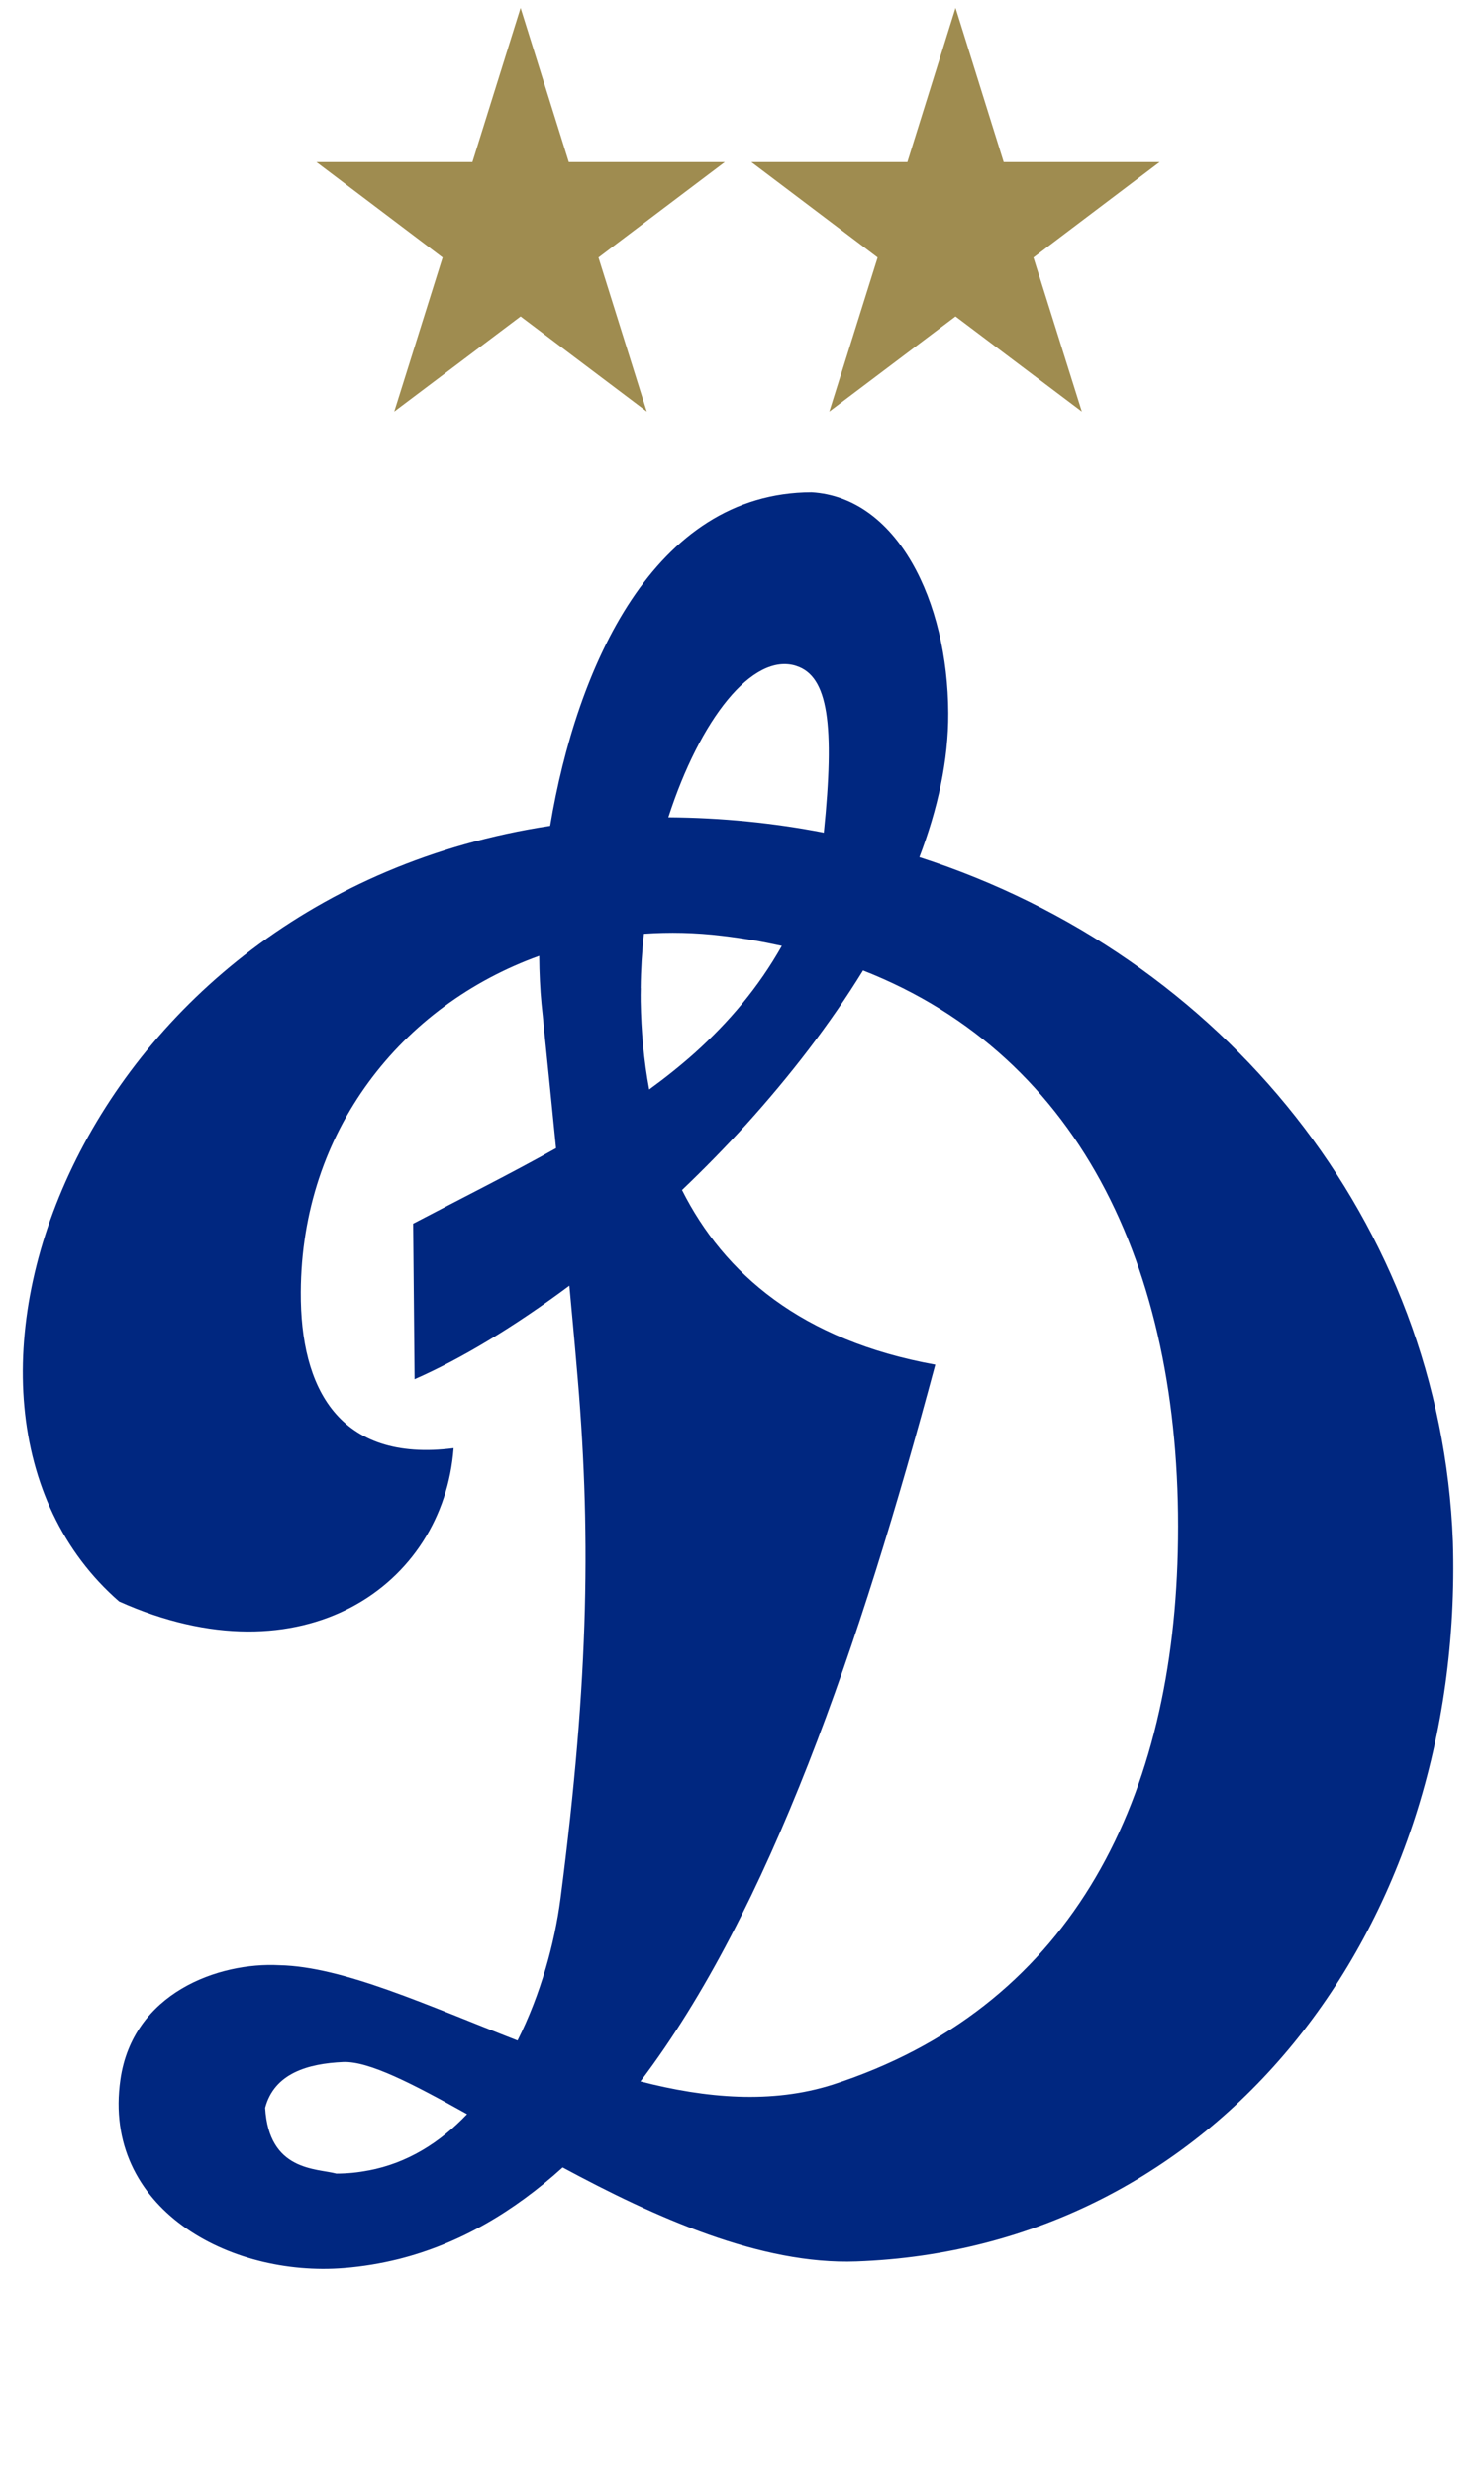 <svg fill="none" height="60" viewBox="0 0 36 60" width="36" xmlns="http://www.w3.org/2000/svg"><path d="m12.629.191 1.169 3.738h3.785l-3.065 2.314 1.172 3.737-3.061-2.308-3.065 2.308 1.173-3.737-3.062-2.314h3.785z" fill="#9f8c50"/><path d="m23.18.191 1.168 3.738h3.784l-3.062 2.314 1.174 3.737-3.064-2.308-3.062 2.308 1.172-3.737-3.064-2.314h3.786z" fill="#9f8c50"/><path clip-rule="evenodd" d="m28.572 37.628c-.151 6.214-2.714 11.082-8.371 12.913-1.477.47-3.072.332-4.665-.078 3.134-4.128 5.335-10.596 7.153-17.378-3.235-.583-5.124-2.202-6.144-4.233.531-.507 1.053-1.039 1.555-1.589 1.063-1.176 2.042-2.44 2.836-3.734 5.338 2.091 7.801 7.412 7.636 14.099zm-13.03-13.671c.004-.443.031-.886.079-1.318.615-.042 1.252-.03 1.89.048.502.058.987.143 1.455.246-.568 1.009-1.286 1.851-2.108 2.591-.351.313-.722.609-1.109.89-.131-.702-.195-1.417-.207-2.136-.002-.106 0-.213.002-.319zm3.773-7.812c.778.247.937 1.424.67 4.042-1.217-.236-2.478-.362-3.772-.371.766-2.375 2.042-4.008 3.102-3.672zm-10.377 36.477c-.25.049-.509.076-.779.076-.484-.13-1.637-.051-1.727-1.595.22-.834 1.031-1.072 1.896-1.11.622-.024 1.683.527 3.002 1.263-.652.687-1.447 1.189-2.391 1.367zm26.308-15.252c-.297-7.717-5.567-14.212-12.943-16.588.449-1.178.707-2.357.701-3.493-.008-2.722-1.242-5.231-3.316-5.355-3.836.011-5.703 4.251-6.342 8.088-11.432 1.729-15.968 14.01-10.456 18.804 4.447 1.993 7.868-.385 8.114-3.716-2.79.353-3.721-1.46-3.708-3.783.017-3.918 2.453-6.953 5.784-8.152.004.421.022.81.056 1.161.02.198.043.393.059.59.105 1.016.201 1.981.294 2.911-1.101.619-2.274 1.203-3.467 1.83l.035 3.772c1.141-.501 2.434-1.284 3.755-2.268.058.641.12 1.277.173 1.916.356 3.965.312 7.543-.388 12.941-.144 1.1-.487 2.336-1.042 3.443-2.189-.85-4.226-1.794-5.778-1.825-1.465-.079-3.556.661-3.857 2.777-.445 3.113 2.639 4.789 5.427 4.564.455-.036.899-.111 1.329-.218 1.459-.368 2.775-1.136 3.973-2.22 2.236 1.205 4.805 2.364 7.126 2.278 8.693-.31 14.755-7.967 14.471-17.456z" fill="#002780" fill-rule="evenodd"/></svg>